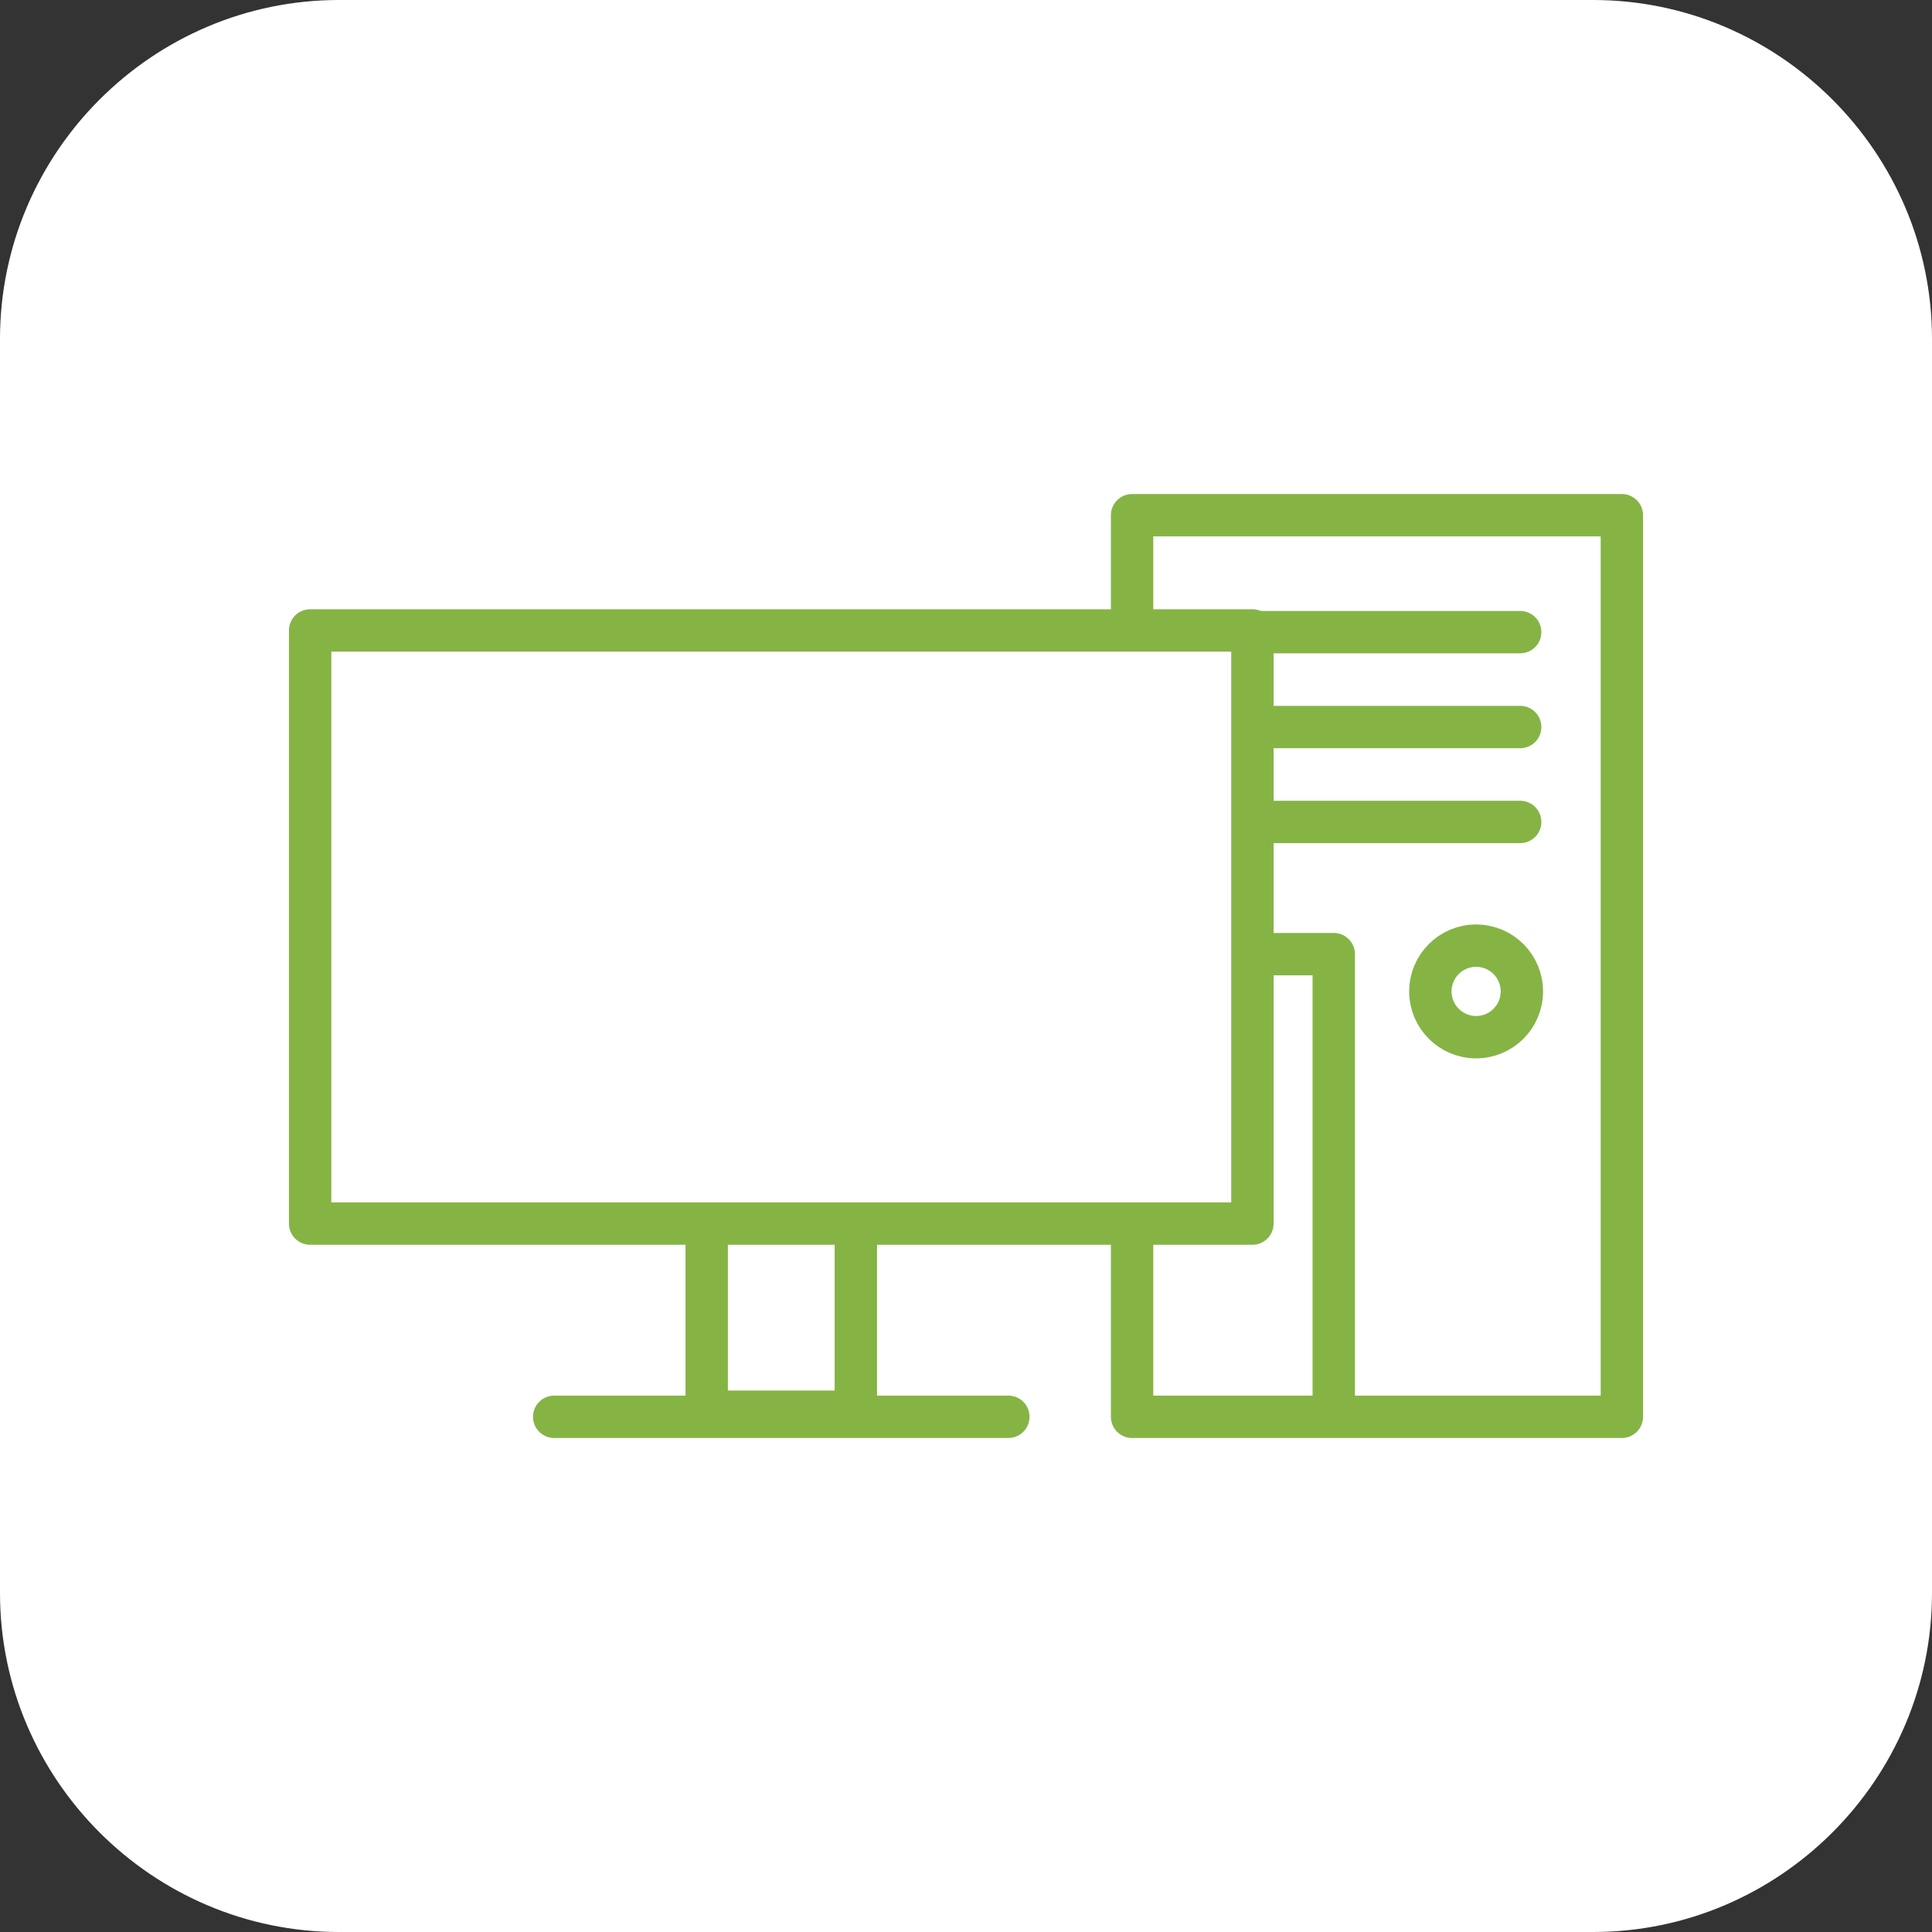 <?xml version="1.0" encoding="UTF-8"?> <!-- Generator: Adobe Illustrator 27.4.1, SVG Export Plug-In . SVG Version: 6.00 Build 0) --> <svg xmlns="http://www.w3.org/2000/svg" xmlns:xlink="http://www.w3.org/1999/xlink" x="0px" y="0px" viewBox="0 0 114 114" xml:space="preserve"><rect x="0" y="0" width="114" height="114" fill="#333333" stroke="none"/> <g id="Layer_1"> <path fill="#FFFFFF" d="M94,114H20c-11,0-20-9-20-20V20C0,9,9,0,20,0h74c11,0,20,9,20,20v74C114,105,105,114,94,114z"></path> <g> <rect x="66.8" y="30.4" fill="none" stroke="#85B445" stroke-width="2.5" stroke-linecap="round" stroke-linejoin="round" stroke-miterlimit="10" width="28.9" height="53.2"></rect> <polyline fill="none" stroke="#85B445" stroke-width="2.5" stroke-linecap="round" stroke-linejoin="round" stroke-miterlimit="10" points=" 67.5,56.3 78.7,56.3 78.7,83.4 "></polyline> <line fill="none" stroke="#85B445" stroke-width="2.5" stroke-linecap="round" stroke-linejoin="round" stroke-miterlimit="10" x1="72.7" y1="37.3" x2="89.7" y2="37.3"></line> <line fill="none" stroke="#85B445" stroke-width="2.5" stroke-linecap="round" stroke-linejoin="round" stroke-miterlimit="10" x1="72.7" y1="42.9" x2="89.7" y2="42.9"></line> <line fill="none" stroke="#85B445" stroke-width="2.5" stroke-linecap="round" stroke-linejoin="round" stroke-miterlimit="10" x1="72.7" y1="48.5" x2="89.7" y2="48.5"></line> <circle fill="none" stroke="#85B445" stroke-width="2.5" stroke-linecap="round" stroke-linejoin="round" stroke-miterlimit="10" cx="87.1" cy="58.5" r="2.7"></circle> <g> <rect x="18.3" y="37.2" fill="#FFFFFF" stroke="#85B445" stroke-width="2.5" stroke-linecap="round" stroke-linejoin="round" stroke-miterlimit="10" width="55.6" height="35"></rect> <polyline fill="none" stroke="#85B445" stroke-width="2.5" stroke-linecap="round" stroke-linejoin="round" stroke-miterlimit="10" points=" 50.5,72.2 50.5,83.3 41.7,83.3 41.7,72.2 "></polyline> <line fill="none" stroke="#85B445" stroke-width="2.5" stroke-linecap="round" stroke-linejoin="round" stroke-miterlimit="10" x1="32.7" y1="83.6" x2="59.5" y2="83.6"></line> </g> </g> </g> <g id="Layer_4"> </g> </svg> 